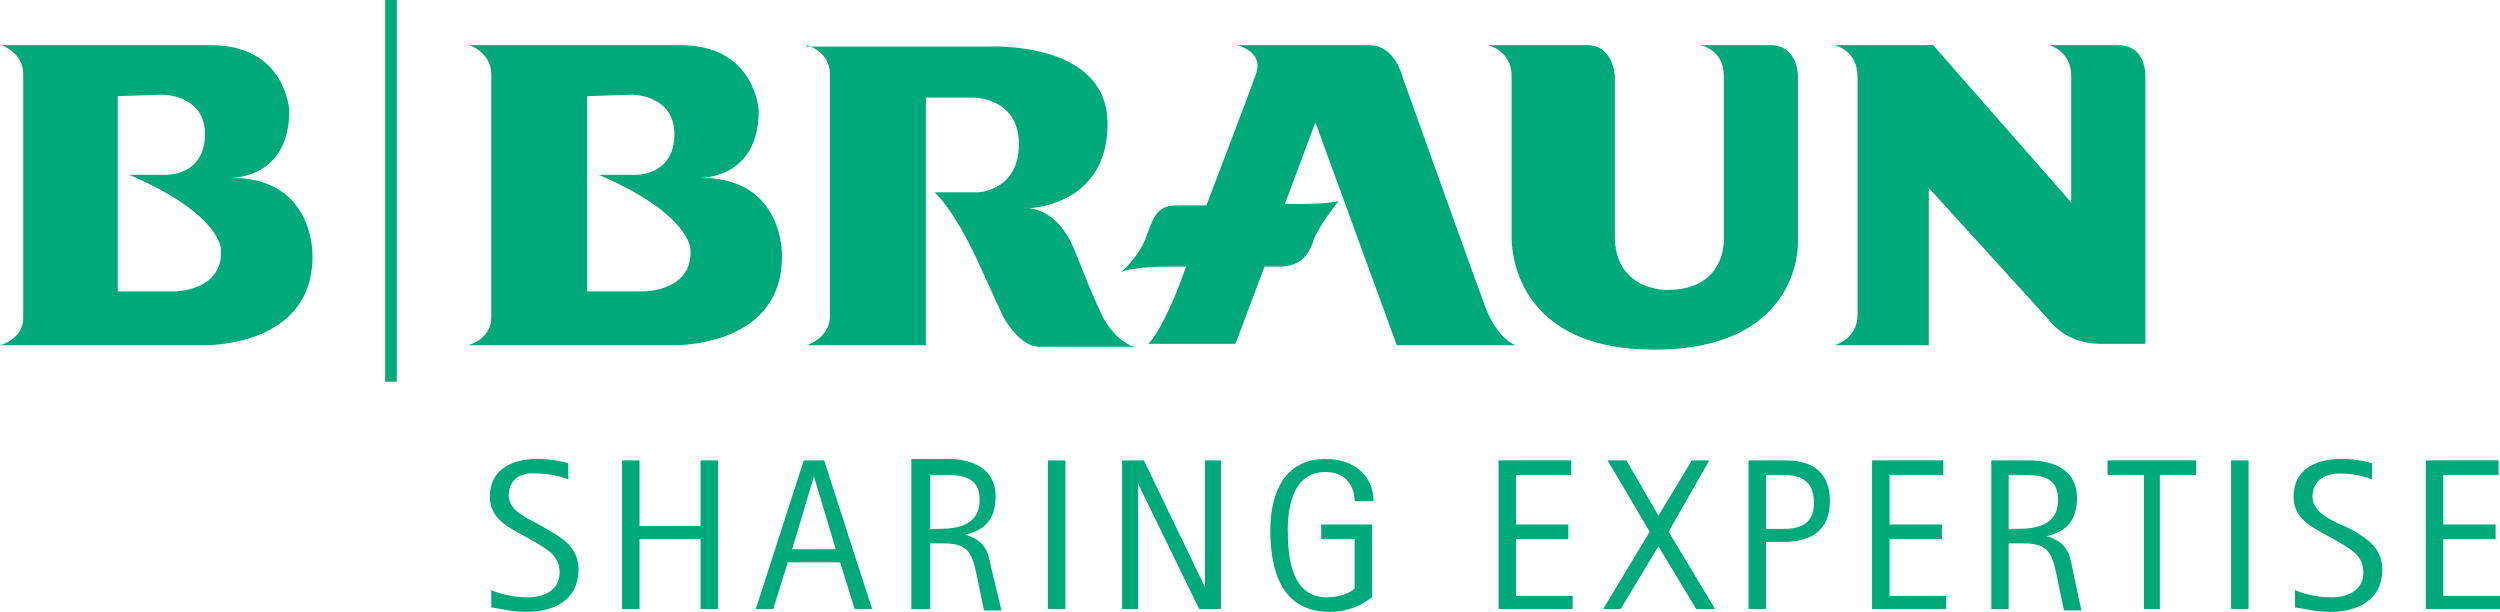 <svg width="143" height="35" viewBox="0 0 143 35" fill="none" xmlns="http://www.w3.org/2000/svg">
<g id="B. Braun Group_idBP1vm0PR_1" clip-path="url(#clip0_2847_17756)">
<g id="Group">
<g id="Group_2">
<path id="Vector" d="M38.909 2.583C43.232 2.583 43.398 6.333 43.398 6.333C43.398 10.25 40.073 10.167 40.073 10.167C44.895 10.167 44.729 14.667 44.729 14.667C44.729 20 38.327 19.75 38.327 19.75H26.77C26.77 19.75 28.101 19.417 28.101 18.167V4.25C28.101 3 26.854 2.583 26.854 2.583H38.909ZM33.588 5.5V16.667H36.83C36.83 16.667 39.657 16.667 39.491 14.25C39.491 14.25 39.491 12.25 34.253 10H36.332C36.332 10 38.576 10.084 38.576 7.667C38.576 5.417 36.165 5.417 36.165 5.417L33.588 5.5Z" fill="#00A97A"/>
<path id="Vector_2" d="M12.055 2.583C16.378 2.583 16.545 6.333 16.545 6.333C16.545 10.25 13.219 10.167 13.219 10.167C18.041 10.167 17.875 14.667 17.875 14.667C17.875 20 11.473 19.75 11.473 19.75H0C0 19.75 1.33 19.417 1.33 18.167V4.25C1.33 3 0.083 2.583 0.083 2.583H12.055ZM6.734 5.5V16.667H9.977C9.977 16.667 12.803 16.667 12.637 14.25C12.637 14.25 12.637 12.25 7.399 10H9.478C9.478 10 11.723 10.084 11.723 7.667C11.723 5.417 9.312 5.417 9.312 5.417L6.734 5.5Z" fill="#00A97A"/>
<path id="Vector_3" d="M46.143 2.583C46.143 2.583 47.473 2.917 47.473 4.25V18.084C47.473 19.334 46.143 19.75 46.143 19.75H52.96V5.583H55.704C55.704 5.583 58.281 5.583 58.281 8.25C58.281 10.917 55.953 11 55.953 11H53.459C53.459 11 54.54 11.917 55.953 15C57.366 18.084 57.366 18.084 57.366 18.084C57.366 18.084 58.281 19.834 59.445 19.834H64.849C64.849 19.834 63.685 19.5 62.937 17.834C62.188 16.167 62.355 16.5 61.44 14.25C60.443 11.834 58.78 11.917 58.78 11.917C58.78 11.917 63.352 11.834 63.352 7.083C63.352 2.25 56.452 2.667 56.452 2.667H46.143V2.583Z" fill="#00A97A"/>
<path id="Vector_4" d="M79.897 19.75H86.715C86.715 19.75 85.717 19.5 84.969 17.584C84.22 15.584 80.23 4.417 80.23 4.417C80.23 4.417 79.814 2.583 78.317 2.583H70.752C70.752 2.583 72.331 2.917 71.833 4.25C71.583 5 70.17 8.667 69.006 11.75H67.26C66.096 11.75 65.93 12.584 65.514 13.667C65.098 14.75 64.101 15.584 64.101 15.584C64.683 15.25 66.761 15.25 66.761 15.25H67.842L67.509 16.167C67.509 16.167 66.512 18.834 65.68 19.667H70.669L72.331 15.25C72.747 15.25 73.08 15.25 73.329 15.25C74.493 15.167 74.909 14.5 75.158 13.667C75.491 12.834 76.572 11.5 76.572 11.5C75.99 11.667 74.327 11.667 74.327 11.667H73.495L75.241 7L79.897 19.75Z" fill="#00A97A"/>
<path id="Vector_5" d="M85.135 2.583C85.135 2.583 86.465 2.917 86.465 4.333V13.5C86.465 13.5 86.132 20 94.613 20C103.093 20 102.843 13.834 102.843 13.834V4.333C102.843 4.333 102.843 2.583 101.264 2.583H97.273C97.273 2.583 98.603 2.833 98.603 4.333V13.667C98.603 13.667 98.77 16.584 95.361 16.584C95.361 16.584 92.368 16.667 92.368 13.5V4.333C92.368 4.333 92.285 2.583 90.788 2.583H85.135Z" fill="#00A97A"/>
<path id="Vector_6" d="M104.922 2.583C104.922 2.583 106.252 2.833 106.252 4.417V18C106.252 19.417 104.922 19.75 104.922 19.75H110.326V10.75L117.227 18.334C117.227 18.334 118.141 19.667 120.136 19.667H122.714V4.5C122.714 4.5 122.88 2.583 121.134 2.583H117.227C117.227 2.583 118.474 2.917 118.474 4.333V11.584L110.575 2.583H104.922Z" fill="#00A97A"/>
</g>
<path id="Vector_7" d="M22.697 0H22.032V21.834H22.697V0Z" fill="#00A97A"/>
</g>
<g id="Group_3">
<g id="Group_4">
<path id="Vector_8" d="M31.26 30.25C32.091 30.75 33.089 31.25 33.089 32.584C33.089 34.334 31.676 35 30.096 35C29.181 35 28.35 34.75 28.101 34.75V33.75C28.267 33.834 29.098 34.167 30.179 34.167C31.26 34.167 32.008 33.667 32.008 32.75C32.008 31.75 31.26 31.417 30.595 31L29.847 30.584C29.098 30.167 28.018 29.667 28.018 28.417C28.018 26.917 29.181 26.25 30.761 26.25C31.593 26.25 32.258 26.417 32.507 26.5V27.417C32.258 27.334 31.593 27.084 30.678 27.084C29.68 27 29.098 27.5 29.098 28.334C29.098 29.084 29.847 29.5 30.512 29.834L31.26 30.25Z" fill="#00A97A"/>
</g>
<path id="Vector_9" d="M40.072 26.334V30.084H36.581V26.334H35.583V34.834H36.581V30.834H40.072V34.834H41.07V26.334H40.072Z" fill="#00A97A"/>
<path id="Vector_10" d="M46.558 27.25L47.805 31.417H45.311L46.558 27.25ZM45.976 26.334L43.232 34.834H44.23L45.062 32.167H48.054L48.886 34.834H49.884L47.14 26.334H45.976Z" fill="#00A97A"/>
<g id="Group_5">
<path id="Vector_11" d="M53.126 27.167H53.874C54.871 27.167 56.035 27.167 56.035 28.584C56.035 30 54.871 30.25 53.708 30.25H53.209V27.167H53.126ZM52.211 34.834H53.209V31.084H54.04C55.37 31.084 55.62 31.667 55.869 32.917L56.285 34.917H57.283L56.701 32.5C56.534 31.584 56.368 30.917 55.204 30.584C55.952 30.417 56.95 30 56.95 28.417C56.95 26.334 54.788 26.25 54.206 26.25H52.128V34.834H52.211Z" fill="#00A97A"/>
</g>
<path id="Vector_12" d="M60.941 26.334H59.943V34.834H60.941V26.334Z" fill="#00A97A"/>
<path id="Vector_13" d="M68.923 26.334V33.584L65.431 26.334H64.184V34.834H65.098V27.667L68.59 34.834H69.837V26.334H68.923Z" fill="#00A97A"/>
<g id="Group_6">
<path id="Vector_14" d="M78.483 34.167C78.233 34.334 77.402 35 76.072 35C73.411 35 72.663 32.834 72.663 30.334C72.663 28.167 73.495 26.25 75.822 26.25C77.485 26.25 78.566 27.25 78.566 28.667H77.485C77.485 27.917 77.07 27 75.822 27C74.076 27 73.661 28.75 73.661 30.334C73.661 32 73.91 34.167 75.906 34.167C76.737 34.167 77.319 33.834 77.485 33.667V30.834H75.573V30H78.483V34.167Z" fill="#00A97A"/>
</g>
<path id="Vector_15" d="M85.717 26.334V34.834H89.957V34.084H86.715V30.834H89.707V30H86.715V27.167H89.874V26.334H85.717Z" fill="#00A97A"/>
<path id="Vector_16" d="M96.774 26.334L94.861 29.5L93.032 26.334H91.952L94.363 30.417L91.702 34.834H92.7L94.861 31.25L97.023 34.834H98.104L95.443 30.417L97.771 26.334H96.774Z" fill="#00A97A"/>
<g id="Group_7">
<path id="Vector_17" d="M101.014 27.167H101.846C102.511 27.167 103.758 27.167 103.758 28.75C103.758 29.75 103.259 30.25 102.012 30.25H101.014V27.167ZM100.017 34.834H101.014V31H102.012C103.592 31 104.672 30.334 104.672 28.667C104.672 26.334 102.677 26.334 102.012 26.334H100.017V34.834Z" fill="#00A97A"/>
</g>
<path id="Vector_18" d="M107.083 26.334V34.834H111.323V34.084H108.081V30.834H111.074V30H108.081V27.167H111.157V26.334H107.083Z" fill="#00A97A"/>
<g id="Group_8">
<path id="Vector_19" d="M114.815 27.167H115.563C116.561 27.167 117.725 27.167 117.725 28.584C117.725 30 116.561 30.25 115.397 30.25H114.898V27.167H114.815ZM113.9 34.834H114.898V31.084H115.813C117.143 31.084 117.392 31.667 117.642 32.917L118.057 34.917H119.055L118.556 32.584C118.39 31.667 118.224 31 117.06 30.667C117.808 30.5 118.806 30.084 118.806 28.5C118.806 26.417 116.644 26.334 116.062 26.334H113.9V34.834Z" fill="#00A97A"/>
</g>
<path id="Vector_20" d="M120.552 26.334V27.167H122.63V34.834H123.545V27.167H125.623V26.334H120.552Z" fill="#00A97A"/>
<path id="Vector_21" d="M128.617 26.334H127.619V34.834H128.617V26.334Z" fill="#00A97A"/>
<g id="Group_9">
<path id="Vector_22" d="M134.436 30.25C135.267 30.75 136.265 31.25 136.265 32.584C136.265 34.334 134.851 35 133.272 35C132.357 35 131.526 34.75 131.276 34.75V33.75C131.443 33.834 132.274 34.167 133.355 34.167C134.436 34.167 135.184 33.667 135.184 32.75C135.184 31.75 134.436 31.417 133.771 31L133.022 30.584C132.274 30.167 131.193 29.667 131.193 28.417C131.193 26.917 132.357 26.25 133.937 26.25C134.768 26.25 135.433 26.417 135.683 26.5V27.417C135.433 27.334 134.768 27.084 133.854 27.084C132.856 27.084 132.274 27.584 132.274 28.417C132.274 29.167 133.022 29.584 133.688 29.917L134.436 30.25Z" fill="#00A97A"/>
</g>
<path id="Vector_23" d="M138.76 26.334V34.834H143V34.084H139.757V30.834H142.75V30H139.757V27.167H142.917V26.334H138.76Z" fill="#00A97A"/>
</g>
</g>
<defs>
<clipPath id="clip0_2847_17756">
<rect width="143" height="35" fill="white"/>
</clipPath>
</defs>
</svg>
